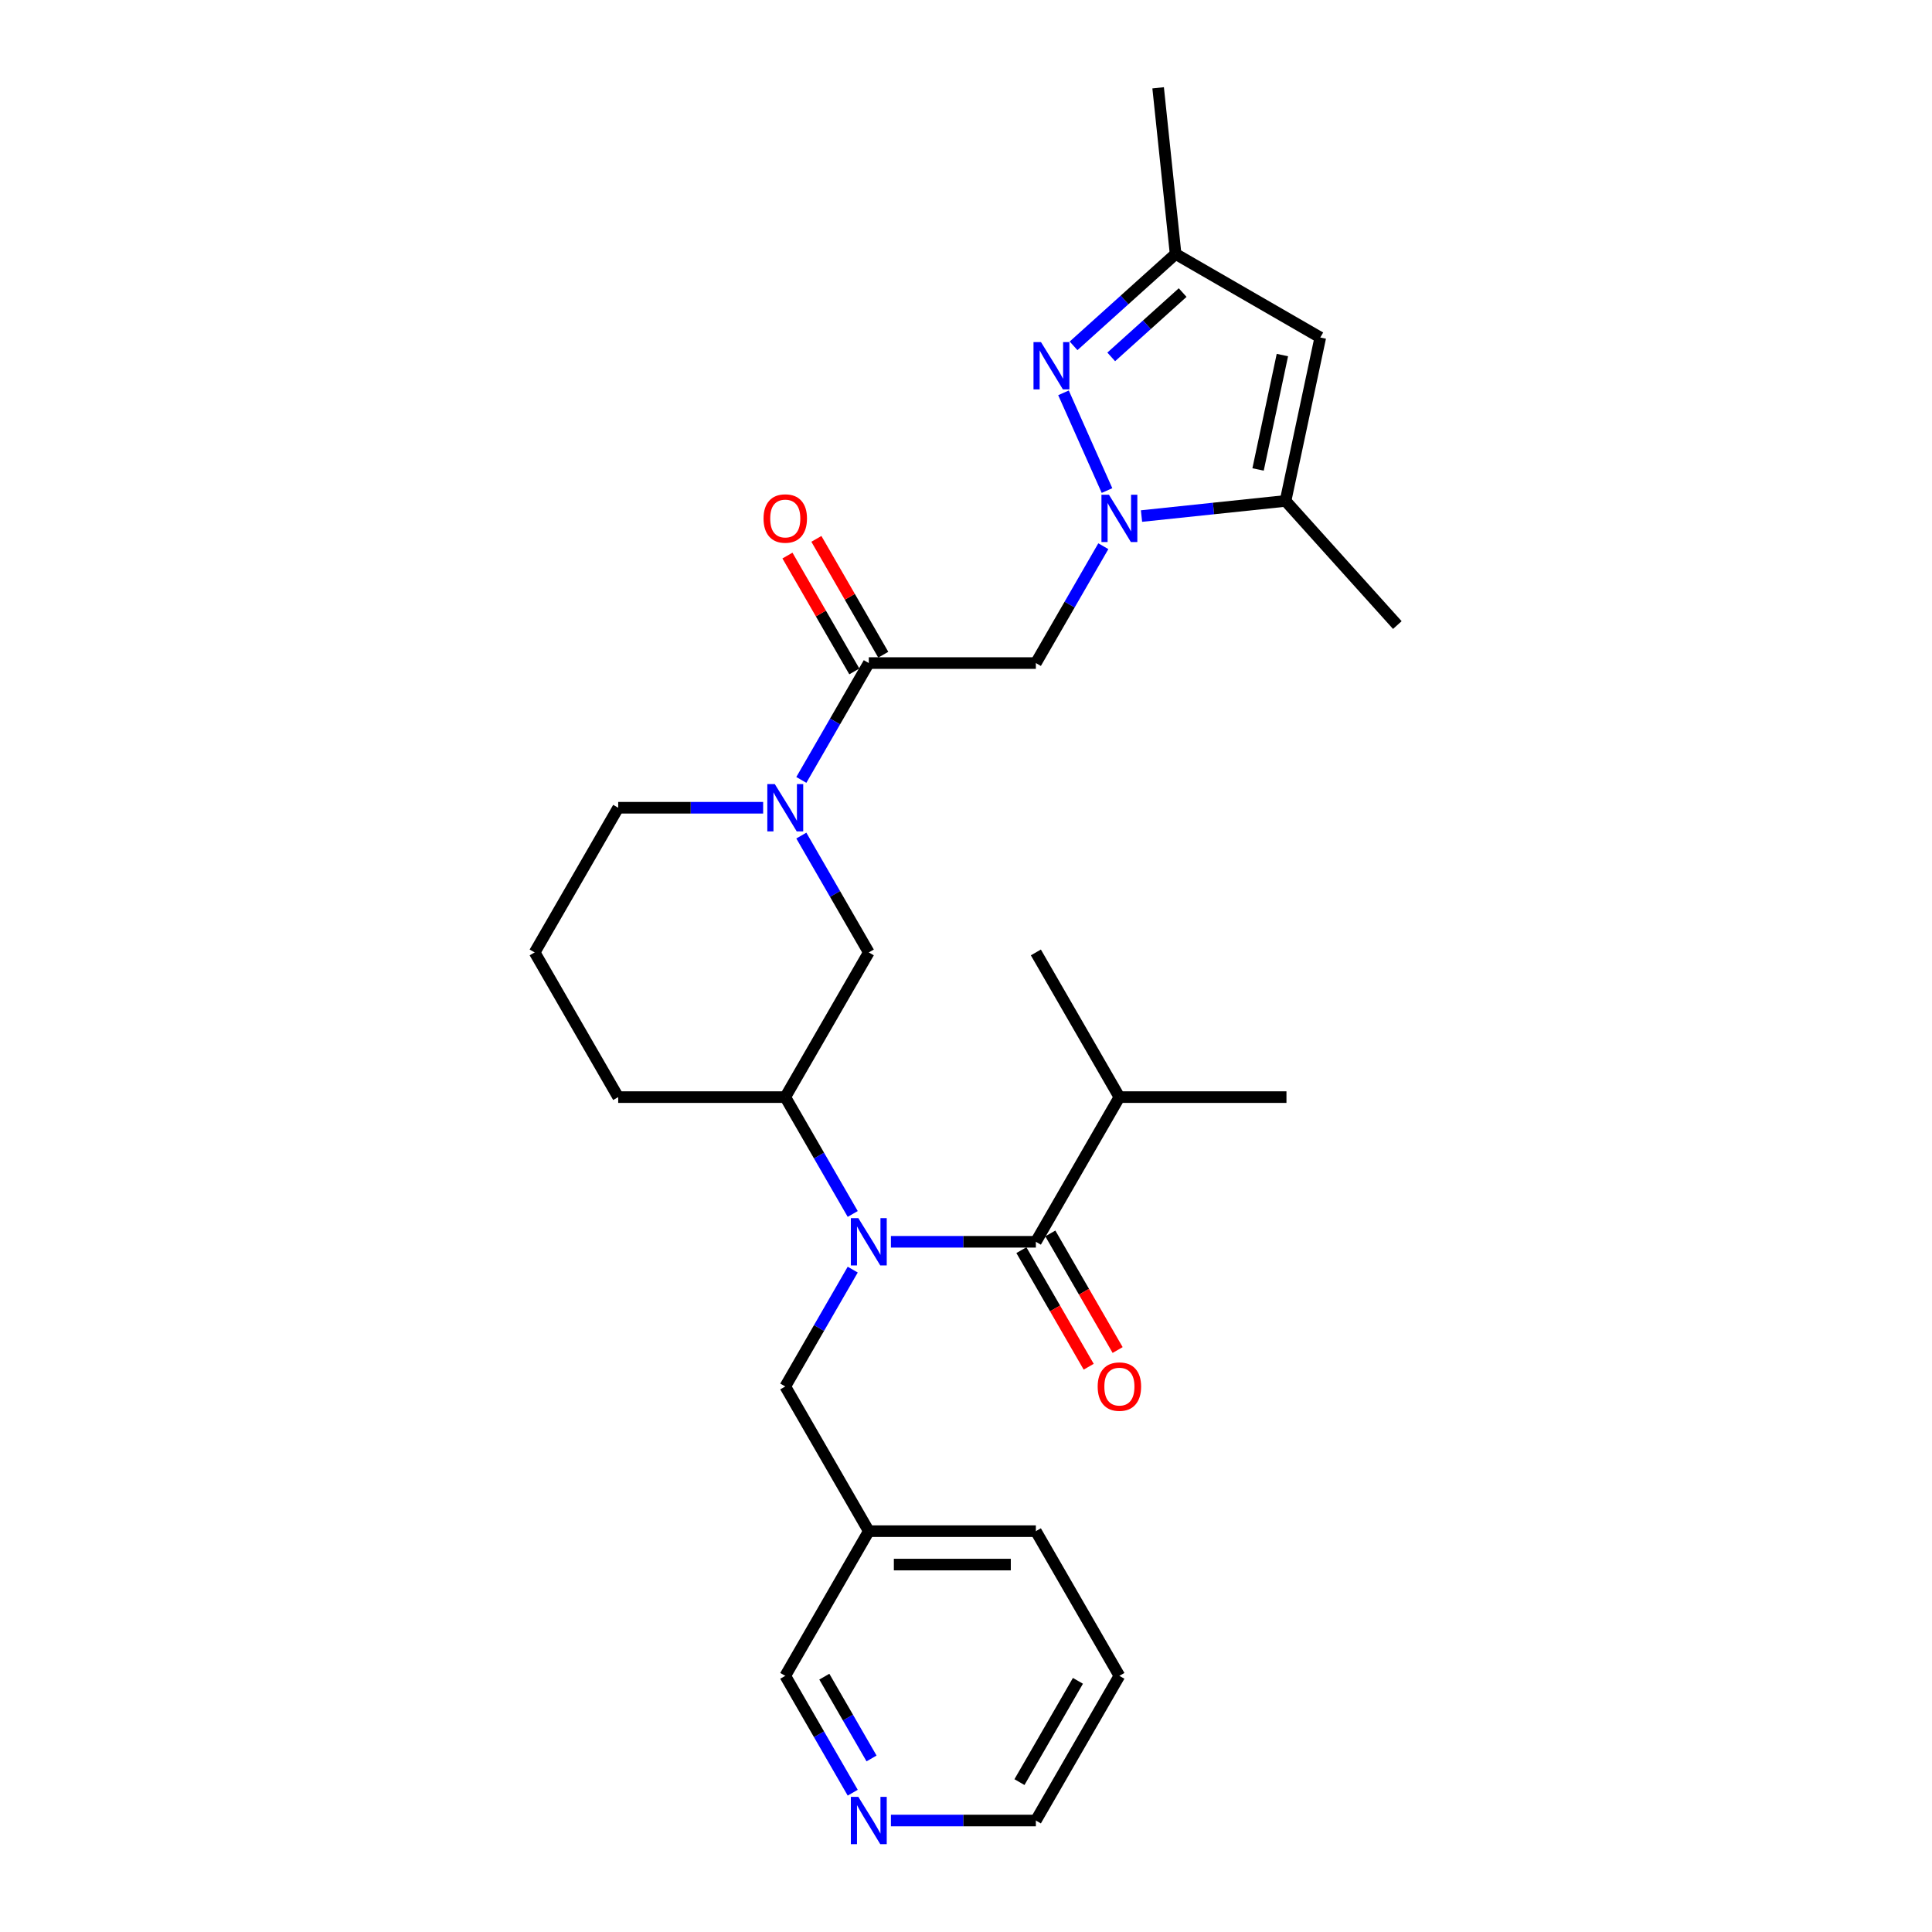 <?xml version='1.0' encoding='iso-8859-1'?>
<svg version='1.1' baseProfile='full'
              xmlns='http://www.w3.org/2000/svg'
                      xmlns:rdkit='http://www.rdkit.org/xml'
                      xmlns:xlink='http://www.w3.org/1999/xlink'
                  xml:space='preserve'
width='1000px' height='1000px' viewBox='0 0 1000 1000'>
<!-- END OF HEADER -->
<rect style='opacity:1.0;fill:#FFFFFF;stroke:none' width='1000' height='1000' x='0' y='0'> </rect>
<path class='bond-0' d='M 572.983,253.906 L 550.464,203.327' style='fill:none;fill-rule:evenodd;stroke:#0000FF;stroke-width:6px;stroke-linecap:butt;stroke-linejoin:miter;stroke-opacity:1' />
<path class='bond-2' d='M 571.08,282.718 L 553.62,312.959' style='fill:none;fill-rule:evenodd;stroke:#0000FF;stroke-width:6px;stroke-linecap:butt;stroke-linejoin:miter;stroke-opacity:1' />
<path class='bond-2' d='M 553.62,312.959 L 536.161,343.2' style='fill:none;fill-rule:evenodd;stroke:#000000;stroke-width:6px;stroke-linecap:butt;stroke-linejoin:miter;stroke-opacity:1' />
<path class='bond-6' d='M 590.846,267.109 L 628.121,263.191' style='fill:none;fill-rule:evenodd;stroke:#0000FF;stroke-width:6px;stroke-linecap:butt;stroke-linejoin:miter;stroke-opacity:1' />
<path class='bond-6' d='M 628.121,263.191 L 665.396,259.273' style='fill:none;fill-rule:evenodd;stroke:#000000;stroke-width:6px;stroke-linecap:butt;stroke-linejoin:miter;stroke-opacity:1' />
<path class='bond-8' d='M 555.674,179.007 L 582.081,155.23' style='fill:none;fill-rule:evenodd;stroke:#0000FF;stroke-width:6px;stroke-linecap:butt;stroke-linejoin:miter;stroke-opacity:1' />
<path class='bond-8' d='M 582.081,155.23 L 608.487,131.454' style='fill:none;fill-rule:evenodd;stroke:#000000;stroke-width:6px;stroke-linecap:butt;stroke-linejoin:miter;stroke-opacity:1' />
<path class='bond-8' d='M 575.169,184.726 L 593.653,168.082' style='fill:none;fill-rule:evenodd;stroke:#0000FF;stroke-width:6px;stroke-linecap:butt;stroke-linejoin:miter;stroke-opacity:1' />
<path class='bond-8' d='M 593.653,168.082 L 612.138,151.439' style='fill:none;fill-rule:evenodd;stroke:#000000;stroke-width:6px;stroke-linecap:butt;stroke-linejoin:miter;stroke-opacity:1' />
<path class='bond-1' d='M 441.37,628.344 L 423.911,598.103' style='fill:none;fill-rule:evenodd;stroke:#0000FF;stroke-width:6px;stroke-linecap:butt;stroke-linejoin:miter;stroke-opacity:1' />
<path class='bond-1' d='M 423.911,598.103 L 406.451,567.863' style='fill:none;fill-rule:evenodd;stroke:#000000;stroke-width:6px;stroke-linecap:butt;stroke-linejoin:miter;stroke-opacity:1' />
<path class='bond-3' d='M 461.137,642.75 L 498.649,642.75' style='fill:none;fill-rule:evenodd;stroke:#0000FF;stroke-width:6px;stroke-linecap:butt;stroke-linejoin:miter;stroke-opacity:1' />
<path class='bond-3' d='M 498.649,642.75 L 536.161,642.75' style='fill:none;fill-rule:evenodd;stroke:#000000;stroke-width:6px;stroke-linecap:butt;stroke-linejoin:miter;stroke-opacity:1' />
<path class='bond-11' d='M 441.37,657.157 L 423.911,687.397' style='fill:none;fill-rule:evenodd;stroke:#0000FF;stroke-width:6px;stroke-linecap:butt;stroke-linejoin:miter;stroke-opacity:1' />
<path class='bond-11' d='M 423.911,687.397 L 406.451,717.638' style='fill:none;fill-rule:evenodd;stroke:#000000;stroke-width:6px;stroke-linecap:butt;stroke-linejoin:miter;stroke-opacity:1' />
<path class='bond-4' d='M 536.161,343.2 L 449.688,343.2' style='fill:none;fill-rule:evenodd;stroke:#000000;stroke-width:6px;stroke-linecap:butt;stroke-linejoin:miter;stroke-opacity:1' />
<path class='bond-12' d='M 528.672,647.074 L 546.091,677.245' style='fill:none;fill-rule:evenodd;stroke:#000000;stroke-width:6px;stroke-linecap:butt;stroke-linejoin:miter;stroke-opacity:1' />
<path class='bond-12' d='M 546.091,677.245 L 563.511,707.417' style='fill:none;fill-rule:evenodd;stroke:#FF0000;stroke-width:6px;stroke-linecap:butt;stroke-linejoin:miter;stroke-opacity:1' />
<path class='bond-12' d='M 543.649,638.427 L 561.069,668.598' style='fill:none;fill-rule:evenodd;stroke:#000000;stroke-width:6px;stroke-linecap:butt;stroke-linejoin:miter;stroke-opacity:1' />
<path class='bond-12' d='M 561.069,668.598 L 578.488,698.77' style='fill:none;fill-rule:evenodd;stroke:#FF0000;stroke-width:6px;stroke-linecap:butt;stroke-linejoin:miter;stroke-opacity:1' />
<path class='bond-16' d='M 536.161,642.75 L 579.397,567.863' style='fill:none;fill-rule:evenodd;stroke:#000000;stroke-width:6px;stroke-linecap:butt;stroke-linejoin:miter;stroke-opacity:1' />
<path class='bond-5' d='M 449.688,343.2 L 432.228,373.44' style='fill:none;fill-rule:evenodd;stroke:#000000;stroke-width:6px;stroke-linecap:butt;stroke-linejoin:miter;stroke-opacity:1' />
<path class='bond-5' d='M 432.228,373.44 L 414.769,403.681' style='fill:none;fill-rule:evenodd;stroke:#0000FF;stroke-width:6px;stroke-linecap:butt;stroke-linejoin:miter;stroke-opacity:1' />
<path class='bond-13' d='M 457.177,338.876 L 439.867,308.895' style='fill:none;fill-rule:evenodd;stroke:#000000;stroke-width:6px;stroke-linecap:butt;stroke-linejoin:miter;stroke-opacity:1' />
<path class='bond-13' d='M 439.867,308.895 L 422.557,278.914' style='fill:none;fill-rule:evenodd;stroke:#FF0000;stroke-width:6px;stroke-linecap:butt;stroke-linejoin:miter;stroke-opacity:1' />
<path class='bond-13' d='M 442.199,347.523 L 424.889,317.542' style='fill:none;fill-rule:evenodd;stroke:#000000;stroke-width:6px;stroke-linecap:butt;stroke-linejoin:miter;stroke-opacity:1' />
<path class='bond-13' d='M 424.889,317.542 L 407.58,287.561' style='fill:none;fill-rule:evenodd;stroke:#FF0000;stroke-width:6px;stroke-linecap:butt;stroke-linejoin:miter;stroke-opacity:1' />
<path class='bond-10' d='M 414.769,432.494 L 432.228,462.734' style='fill:none;fill-rule:evenodd;stroke:#0000FF;stroke-width:6px;stroke-linecap:butt;stroke-linejoin:miter;stroke-opacity:1' />
<path class='bond-10' d='M 432.228,462.734 L 449.688,492.975' style='fill:none;fill-rule:evenodd;stroke:#000000;stroke-width:6px;stroke-linecap:butt;stroke-linejoin:miter;stroke-opacity:1' />
<path class='bond-17' d='M 395.002,418.087 L 357.491,418.087' style='fill:none;fill-rule:evenodd;stroke:#0000FF;stroke-width:6px;stroke-linecap:butt;stroke-linejoin:miter;stroke-opacity:1' />
<path class='bond-17' d='M 357.491,418.087 L 319.979,418.087' style='fill:none;fill-rule:evenodd;stroke:#000000;stroke-width:6px;stroke-linecap:butt;stroke-linejoin:miter;stroke-opacity:1' />
<path class='bond-7' d='M 665.396,259.273 L 683.375,174.69' style='fill:none;fill-rule:evenodd;stroke:#000000;stroke-width:6px;stroke-linecap:butt;stroke-linejoin:miter;stroke-opacity:1' />
<path class='bond-7' d='M 651.176,242.99 L 663.761,183.782' style='fill:none;fill-rule:evenodd;stroke:#000000;stroke-width:6px;stroke-linecap:butt;stroke-linejoin:miter;stroke-opacity:1' />
<path class='bond-18' d='M 665.396,259.273 L 723.258,323.535' style='fill:none;fill-rule:evenodd;stroke:#000000;stroke-width:6px;stroke-linecap:butt;stroke-linejoin:miter;stroke-opacity:1' />
<path class='bond-28' d='M 683.375,174.69 L 608.487,131.454' style='fill:none;fill-rule:evenodd;stroke:#000000;stroke-width:6px;stroke-linecap:butt;stroke-linejoin:miter;stroke-opacity:1' />
<path class='bond-22' d='M 608.487,131.454 L 599.448,45.455' style='fill:none;fill-rule:evenodd;stroke:#000000;stroke-width:6px;stroke-linecap:butt;stroke-linejoin:miter;stroke-opacity:1' />
<path class='bond-9' d='M 406.451,567.863 L 449.688,492.975' style='fill:none;fill-rule:evenodd;stroke:#000000;stroke-width:6px;stroke-linecap:butt;stroke-linejoin:miter;stroke-opacity:1' />
<path class='bond-29' d='M 406.451,567.863 L 319.979,567.863' style='fill:none;fill-rule:evenodd;stroke:#000000;stroke-width:6px;stroke-linecap:butt;stroke-linejoin:miter;stroke-opacity:1' />
<path class='bond-15' d='M 406.451,717.638 L 449.688,792.526' style='fill:none;fill-rule:evenodd;stroke:#000000;stroke-width:6px;stroke-linecap:butt;stroke-linejoin:miter;stroke-opacity:1' />
<path class='bond-14' d='M 441.37,927.895 L 423.911,897.654' style='fill:none;fill-rule:evenodd;stroke:#0000FF;stroke-width:6px;stroke-linecap:butt;stroke-linejoin:miter;stroke-opacity:1' />
<path class='bond-14' d='M 423.911,897.654 L 406.451,867.413' style='fill:none;fill-rule:evenodd;stroke:#000000;stroke-width:6px;stroke-linecap:butt;stroke-linejoin:miter;stroke-opacity:1' />
<path class='bond-14' d='M 451.11,910.175 L 438.888,889.007' style='fill:none;fill-rule:evenodd;stroke:#0000FF;stroke-width:6px;stroke-linecap:butt;stroke-linejoin:miter;stroke-opacity:1' />
<path class='bond-14' d='M 438.888,889.007 L 426.667,867.838' style='fill:none;fill-rule:evenodd;stroke:#000000;stroke-width:6px;stroke-linecap:butt;stroke-linejoin:miter;stroke-opacity:1' />
<path class='bond-30' d='M 461.137,942.301 L 498.649,942.301' style='fill:none;fill-rule:evenodd;stroke:#0000FF;stroke-width:6px;stroke-linecap:butt;stroke-linejoin:miter;stroke-opacity:1' />
<path class='bond-30' d='M 498.649,942.301 L 536.161,942.301' style='fill:none;fill-rule:evenodd;stroke:#000000;stroke-width:6px;stroke-linecap:butt;stroke-linejoin:miter;stroke-opacity:1' />
<path class='bond-19' d='M 449.688,792.526 L 406.451,867.413' style='fill:none;fill-rule:evenodd;stroke:#000000;stroke-width:6px;stroke-linecap:butt;stroke-linejoin:miter;stroke-opacity:1' />
<path class='bond-24' d='M 449.688,792.526 L 536.161,792.526' style='fill:none;fill-rule:evenodd;stroke:#000000;stroke-width:6px;stroke-linecap:butt;stroke-linejoin:miter;stroke-opacity:1' />
<path class='bond-24' d='M 462.659,809.82 L 523.19,809.82' style='fill:none;fill-rule:evenodd;stroke:#000000;stroke-width:6px;stroke-linecap:butt;stroke-linejoin:miter;stroke-opacity:1' />
<path class='bond-25' d='M 579.397,567.863 L 665.87,567.863' style='fill:none;fill-rule:evenodd;stroke:#000000;stroke-width:6px;stroke-linecap:butt;stroke-linejoin:miter;stroke-opacity:1' />
<path class='bond-26' d='M 579.397,567.863 L 536.161,492.975' style='fill:none;fill-rule:evenodd;stroke:#000000;stroke-width:6px;stroke-linecap:butt;stroke-linejoin:miter;stroke-opacity:1' />
<path class='bond-21' d='M 319.979,418.087 L 276.742,492.975' style='fill:none;fill-rule:evenodd;stroke:#000000;stroke-width:6px;stroke-linecap:butt;stroke-linejoin:miter;stroke-opacity:1' />
<path class='bond-20' d='M 319.979,567.863 L 276.742,492.975' style='fill:none;fill-rule:evenodd;stroke:#000000;stroke-width:6px;stroke-linecap:butt;stroke-linejoin:miter;stroke-opacity:1' />
<path class='bond-23' d='M 536.161,942.301 L 579.397,867.413' style='fill:none;fill-rule:evenodd;stroke:#000000;stroke-width:6px;stroke-linecap:butt;stroke-linejoin:miter;stroke-opacity:1' />
<path class='bond-23' d='M 527.669,922.42 L 557.934,869.999' style='fill:none;fill-rule:evenodd;stroke:#000000;stroke-width:6px;stroke-linecap:butt;stroke-linejoin:miter;stroke-opacity:1' />
<path class='bond-27' d='M 536.161,792.526 L 579.397,867.413' style='fill:none;fill-rule:evenodd;stroke:#000000;stroke-width:6px;stroke-linecap:butt;stroke-linejoin:miter;stroke-opacity:1' />
<path  class='atom-0' d='M 573.984 256.068
L 582.009 269.038
Q 582.804 270.318, 584.084 272.636
Q 585.364 274.953, 585.433 275.092
L 585.433 256.068
L 588.684 256.068
L 588.684 280.557
L 585.329 280.557
L 576.716 266.375
Q 575.713 264.715, 574.641 262.812
Q 573.603 260.91, 573.292 260.322
L 573.292 280.557
L 570.11 280.557
L 570.11 256.068
L 573.984 256.068
' fill='#0000FF'/>
<path  class='atom-1' d='M 538.812 177.071
L 546.837 190.042
Q 547.632 191.321, 548.912 193.639
Q 550.192 195.956, 550.261 196.095
L 550.261 177.071
L 553.513 177.071
L 553.513 201.56
L 550.157 201.56
L 541.545 187.378
Q 540.542 185.718, 539.469 183.816
Q 538.432 181.913, 538.12 181.325
L 538.12 201.56
L 534.938 201.56
L 534.938 177.071
L 538.812 177.071
' fill='#0000FF'/>
<path  class='atom-2' d='M 444.275 630.506
L 452.299 643.477
Q 453.095 644.756, 454.375 647.074
Q 455.654 649.391, 455.724 649.53
L 455.724 630.506
L 458.975 630.506
L 458.975 654.995
L 455.62 654.995
L 447.007 640.813
Q 446.004 639.153, 444.932 637.251
Q 443.894 635.348, 443.583 634.76
L 443.583 654.995
L 440.401 654.995
L 440.401 630.506
L 444.275 630.506
' fill='#0000FF'/>
<path  class='atom-6' d='M 401.038 405.843
L 409.063 418.814
Q 409.858 420.094, 411.138 422.411
Q 412.418 424.728, 412.487 424.867
L 412.487 405.843
L 415.739 405.843
L 415.739 430.332
L 412.383 430.332
L 403.771 416.15
Q 402.768 414.49, 401.695 412.588
Q 400.658 410.685, 400.346 410.097
L 400.346 430.332
L 397.164 430.332
L 397.164 405.843
L 401.038 405.843
' fill='#0000FF'/>
<path  class='atom-13' d='M 568.156 717.707
Q 568.156 711.827, 571.061 708.541
Q 573.967 705.255, 579.397 705.255
Q 584.828 705.255, 587.733 708.541
Q 590.639 711.827, 590.639 717.707
Q 590.639 723.656, 587.698 727.046
Q 584.758 730.401, 579.397 730.401
Q 574.001 730.401, 571.061 727.046
Q 568.156 723.691, 568.156 717.707
M 579.397 727.634
Q 583.133 727.634, 585.139 725.144
Q 587.18 722.619, 587.18 717.707
Q 587.18 712.899, 585.139 710.478
Q 583.133 708.022, 579.397 708.022
Q 575.661 708.022, 573.621 710.443
Q 571.615 712.865, 571.615 717.707
Q 571.615 722.653, 573.621 725.144
Q 575.661 727.634, 579.397 727.634
' fill='#FF0000'/>
<path  class='atom-14' d='M 395.21 268.381
Q 395.21 262.501, 398.115 259.215
Q 401.021 255.929, 406.451 255.929
Q 411.882 255.929, 414.787 259.215
Q 417.693 262.501, 417.693 268.381
Q 417.693 274.331, 414.753 277.72
Q 411.813 281.075, 406.451 281.075
Q 401.056 281.075, 398.115 277.72
Q 395.21 274.365, 395.21 268.381
M 406.451 278.308
Q 410.187 278.308, 412.193 275.818
Q 414.234 273.293, 414.234 268.381
Q 414.234 263.573, 412.193 261.152
Q 410.187 258.696, 406.451 258.696
Q 402.716 258.696, 400.675 261.118
Q 398.669 263.539, 398.669 268.381
Q 398.669 273.328, 400.675 275.818
Q 402.716 278.308, 406.451 278.308
' fill='#FF0000'/>
<path  class='atom-15' d='M 444.275 930.056
L 452.299 943.027
Q 453.095 944.307, 454.375 946.625
Q 455.654 948.942, 455.724 949.08
L 455.724 930.056
L 458.975 930.056
L 458.975 954.545
L 455.62 954.545
L 447.007 940.364
Q 446.004 938.704, 444.932 936.801
Q 443.894 934.899, 443.583 934.311
L 443.583 954.545
L 440.401 954.545
L 440.401 930.056
L 444.275 930.056
' fill='#0000FF'/>
</svg>
